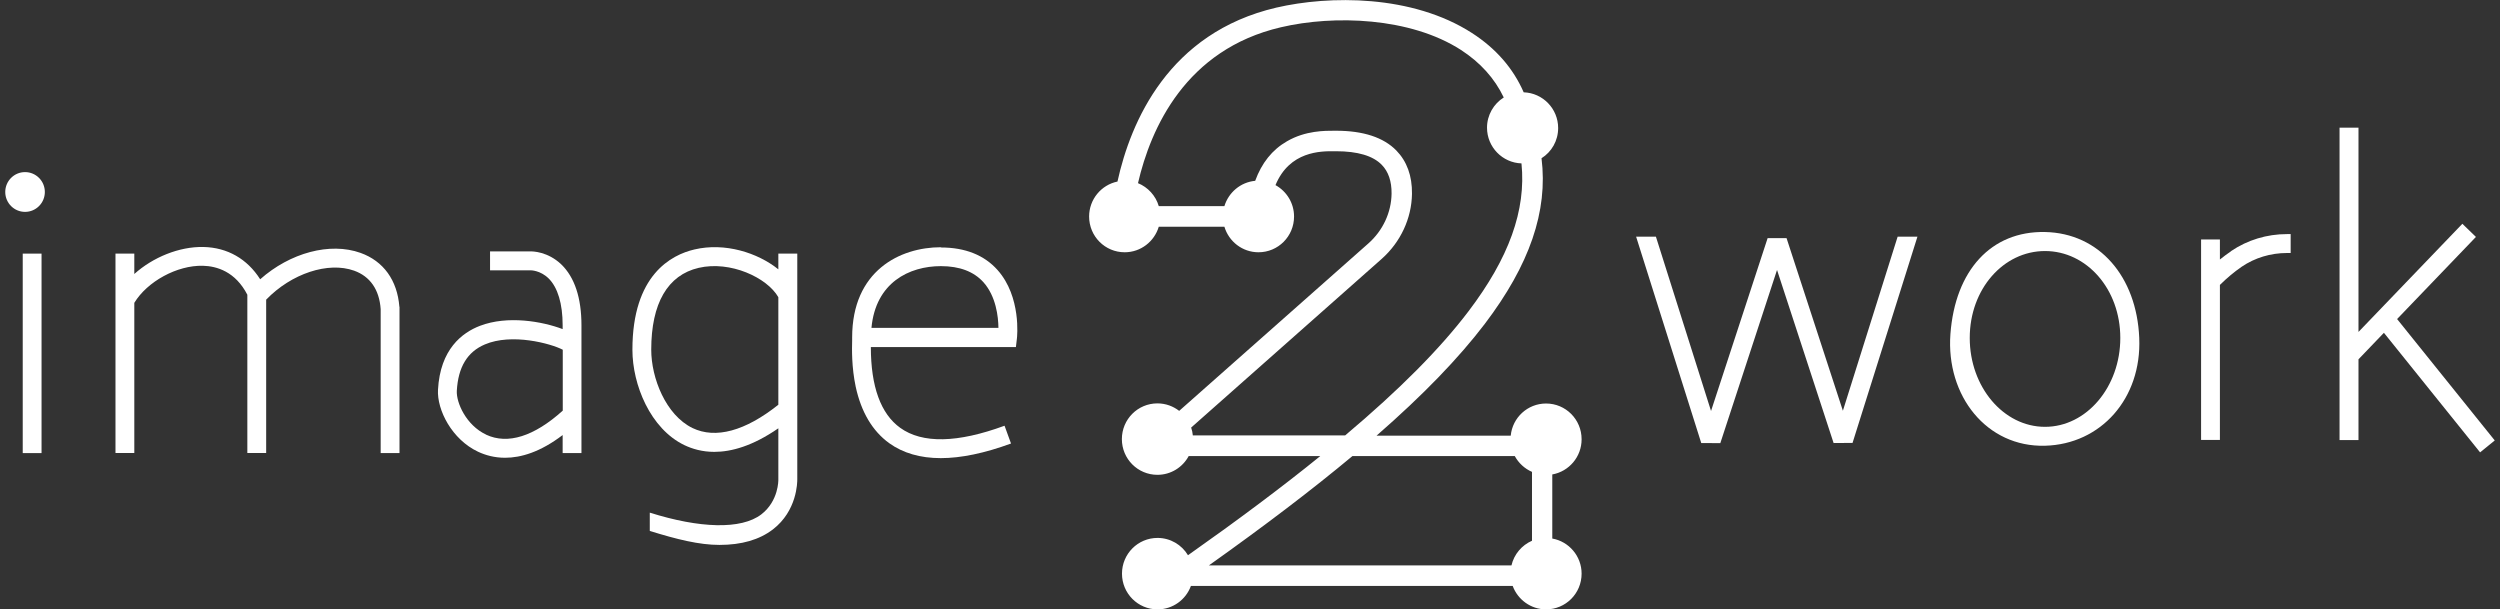 <svg xmlns="http://www.w3.org/2000/svg" width="238" height="58" viewBox="0 0 238 58" fill="none">
    <rect x="0" y="0" width="238" height="58" fill="#333333" stroke="none"/>
    <g clip-path="url(#clip0_8718_6393)">
        <path d="M3.955 24.144H2.164V43.135H3.955V24.144Z" fill="white"/>
        <path d="M34.321 24.074C31.412 23.034 27.619 24.062 24.769 26.587C23.536 24.647 21.651 23.56 19.359 23.513C17.056 23.466 14.554 24.495 12.786 26.084V24.144H10.994V28.375V43.123H12.786V28.831C14.019 26.797 16.858 25.243 19.313 25.301C20.639 25.336 22.407 25.851 23.547 28.059V43.123H25.339V28.527C27.747 26.038 31.238 24.881 33.716 25.769C35.24 26.318 36.112 27.58 36.24 29.427V43.135H38.032V29.205H38.02C37.823 26.68 36.508 24.857 34.321 24.074Z" fill="white"/>
        <path d="M2.385 20.171C3.426 20.171 4.269 19.323 4.269 18.277C4.269 17.232 3.426 16.384 2.385 16.384C1.344 16.384 0.5 17.232 0.5 18.277C0.5 19.323 1.344 20.171 2.385 20.171Z" fill="white"/>
        <path d="M50.446 23.934H46.653V25.733H50.469H50.492C50.527 25.733 51.423 25.722 52.226 26.505C53.098 27.369 53.564 28.912 53.564 30.969V31.331C51.621 30.595 48.34 30.011 45.699 31.016C43.989 31.67 41.906 33.248 41.697 37.104C41.592 39.033 43.023 41.837 45.513 43.006C46.211 43.333 47.072 43.579 48.084 43.579C49.585 43.579 51.435 43.041 53.564 41.417V43.135H55.355V30.981C55.355 28.351 54.704 26.399 53.436 25.172C52.144 23.945 50.713 23.922 50.446 23.934ZM46.269 41.37C44.384 40.482 43.43 38.343 43.488 37.209C43.616 34.942 44.489 33.505 46.153 32.792C48.712 31.694 52.435 32.699 53.575 33.294V39.091C50.841 41.557 48.328 42.34 46.281 41.382L46.269 41.37Z" fill="white"/>
        <path d="M75.889 24.144H74.098V25.64C72.12 24.051 69.002 23.069 66.117 23.747C63.906 24.261 60.206 26.178 60.206 33.295C60.206 36.625 61.905 40.809 65.151 42.375C65.907 42.737 66.861 43.018 68.001 43.018C69.63 43.018 71.666 42.457 74.098 40.774V45.671C74.098 45.671 74.144 47.681 72.481 48.966C70.561 50.439 66.605 50.299 61.859 48.803V50.544C64.441 51.35 66.582 51.876 68.49 51.876C70.596 51.876 72.294 51.385 73.574 50.404C75.889 48.627 75.901 45.916 75.901 45.636V24.144H75.889ZM65.931 40.751C63.383 39.512 61.998 35.994 61.998 33.295C61.998 28.877 63.557 26.189 66.512 25.5C69.525 24.799 73.027 26.423 74.098 28.293V38.53C70.945 41.043 68.118 41.803 65.931 40.751Z" fill="white"/>
        <path d="M89.572 23.537C85.674 23.537 81.125 25.78 81.125 32.126C81.125 32.196 81.125 32.29 81.125 32.407C81.102 33.236 81.067 34.943 81.462 36.812C81.986 39.232 83.056 41.031 84.65 42.188C85.965 43.135 87.617 43.614 89.56 43.614C91.491 43.614 93.725 43.147 96.249 42.223L95.633 40.529C91.154 42.177 87.803 42.247 85.697 40.727C83.847 39.395 82.905 36.801 82.905 33.038H96.715L96.808 32.243C96.831 32.079 97.238 28.258 94.97 25.71C93.702 24.285 91.887 23.56 89.572 23.56V23.537ZM82.963 31.215C83.359 26.902 86.558 25.336 89.572 25.336C91.352 25.336 92.713 25.851 93.632 26.879C94.819 28.211 95.04 30.14 95.051 31.215H82.963Z" fill="white"/>
        <path d="M175.443 39.103L170.08 22.672H168.277L162.89 39.127L157.643 22.532H155.758L161.959 42.177L163.774 42.188L169.173 25.699L174.559 42.177L176.362 42.165L182.54 22.532H180.655L175.443 39.103Z" fill="white"/>
        <path d="M194.686 22.088C189.556 21.982 186.135 25.745 185.681 31.787C185.239 37.712 189.16 42.586 194.686 42.434C200.003 42.294 203.901 37.934 203.656 32.173C203.412 26.318 199.84 22.193 194.686 22.088ZM194.686 40.634C190.731 40.634 187.52 36.836 187.52 32.173C187.52 27.51 190.731 23.899 194.686 23.899C198.642 23.899 201.853 27.51 201.853 32.173C201.853 36.836 198.642 40.634 194.686 40.634Z" fill="white"/>
        <path d="M212.405 23.911C212.044 24.156 211.684 24.425 211.335 24.705V22.8H209.543V41.884H211.335V27.124C211.998 26.47 212.696 25.886 213.406 25.395C214.662 24.542 216.163 24.086 217.722 24.086H218.071V22.286H217.722C215.802 22.286 213.964 22.847 212.405 23.899V23.911Z" fill="white"/>
        <path d="M236.104 43.065L237.5 41.931L228.204 30.373L235.708 22.555L234.417 21.304L224.528 31.6V12.154H222.725V41.896H224.528V34.206L226.948 31.682L236.104 43.065Z" fill="white"/>
        <path d="M150.569 41.814C150.569 39.933 149.057 38.414 147.184 38.414C145.427 38.414 143.984 39.758 143.822 41.475H131.047C135.48 37.607 138.865 34.101 141.355 30.829C145.613 25.22 147.382 20.113 146.753 15.064C147.707 14.468 148.336 13.405 148.336 12.189C148.336 10.343 146.87 8.847 145.055 8.788C144.054 6.498 142.402 4.605 140.133 3.144C134.444 -0.526 126.545 -0.444 121.507 0.725C111.246 3.12 107.639 11.581 106.383 17.284C104.847 17.6 103.684 18.967 103.684 20.615C103.684 22.497 105.196 24.016 107.069 24.016C108.605 24.016 109.896 22.987 110.315 21.585H116.563C116.981 22.987 118.273 24.016 119.809 24.016C121.682 24.016 123.194 22.497 123.194 20.615C123.194 19.329 122.484 18.208 121.426 17.623C122.775 14.374 125.754 14.386 127.033 14.398H127.196C129.244 14.398 130.71 14.83 131.547 15.695C132.176 16.338 132.49 17.261 132.478 18.43C132.455 20.218 131.652 21.959 130.256 23.186L112.258 39.115C111.688 38.671 110.967 38.402 110.187 38.402C108.314 38.402 106.802 39.921 106.802 41.803C106.802 43.684 108.314 45.203 110.187 45.203C111.478 45.203 112.595 44.479 113.165 43.415H125.695C122.089 46.337 117.901 49.469 113.096 52.858C112.502 51.865 111.42 51.21 110.199 51.21C108.326 51.21 106.813 52.73 106.813 54.611C106.813 56.492 108.326 58.012 110.199 58.012C111.653 58.012 112.898 57.089 113.375 55.78H144.008C144.485 57.077 145.73 58.012 147.184 58.012C149.057 58.012 150.569 56.492 150.569 54.611C150.569 52.94 149.359 51.549 147.777 51.269V45.168C149.359 44.888 150.569 43.497 150.569 41.826V41.814ZM113.561 41.475C113.538 41.207 113.48 40.95 113.398 40.704L131.536 24.647C133.339 23.046 134.386 20.79 134.421 18.453C134.444 16.735 133.932 15.356 132.932 14.328C131.71 13.077 129.779 12.446 127.196 12.446H127.045C126.149 12.446 124.288 12.423 122.519 13.451C121.112 14.258 120.111 15.52 119.494 17.214C118.098 17.343 116.958 18.325 116.563 19.622H110.315C110.024 18.628 109.28 17.822 108.337 17.436C109.547 12.213 112.863 4.71 121.949 2.594C126.987 1.414 134.247 1.636 139.086 4.756C140.925 5.949 142.286 7.456 143.158 9.279C142.204 9.875 141.564 10.95 141.564 12.154C141.564 14.001 143.03 15.496 144.845 15.555C145.299 20.019 143.647 24.565 139.808 29.625C137.085 33.213 133.234 37.093 128.057 41.452H113.561V41.475ZM128.755 43.415H144.205C144.566 44.081 145.148 44.619 145.846 44.923V51.479C144.88 51.9 144.136 52.765 143.891 53.828H115.085C120.379 50.065 124.916 46.617 128.755 43.415Z" fill="white"/>
    </g>
    <defs>
        <clipPath id="clip0_8718_6393">
            <rect width="237" height="58" fill="white" transform="translate(0.5)"/>
        </clipPath>
    </defs>
</svg>
